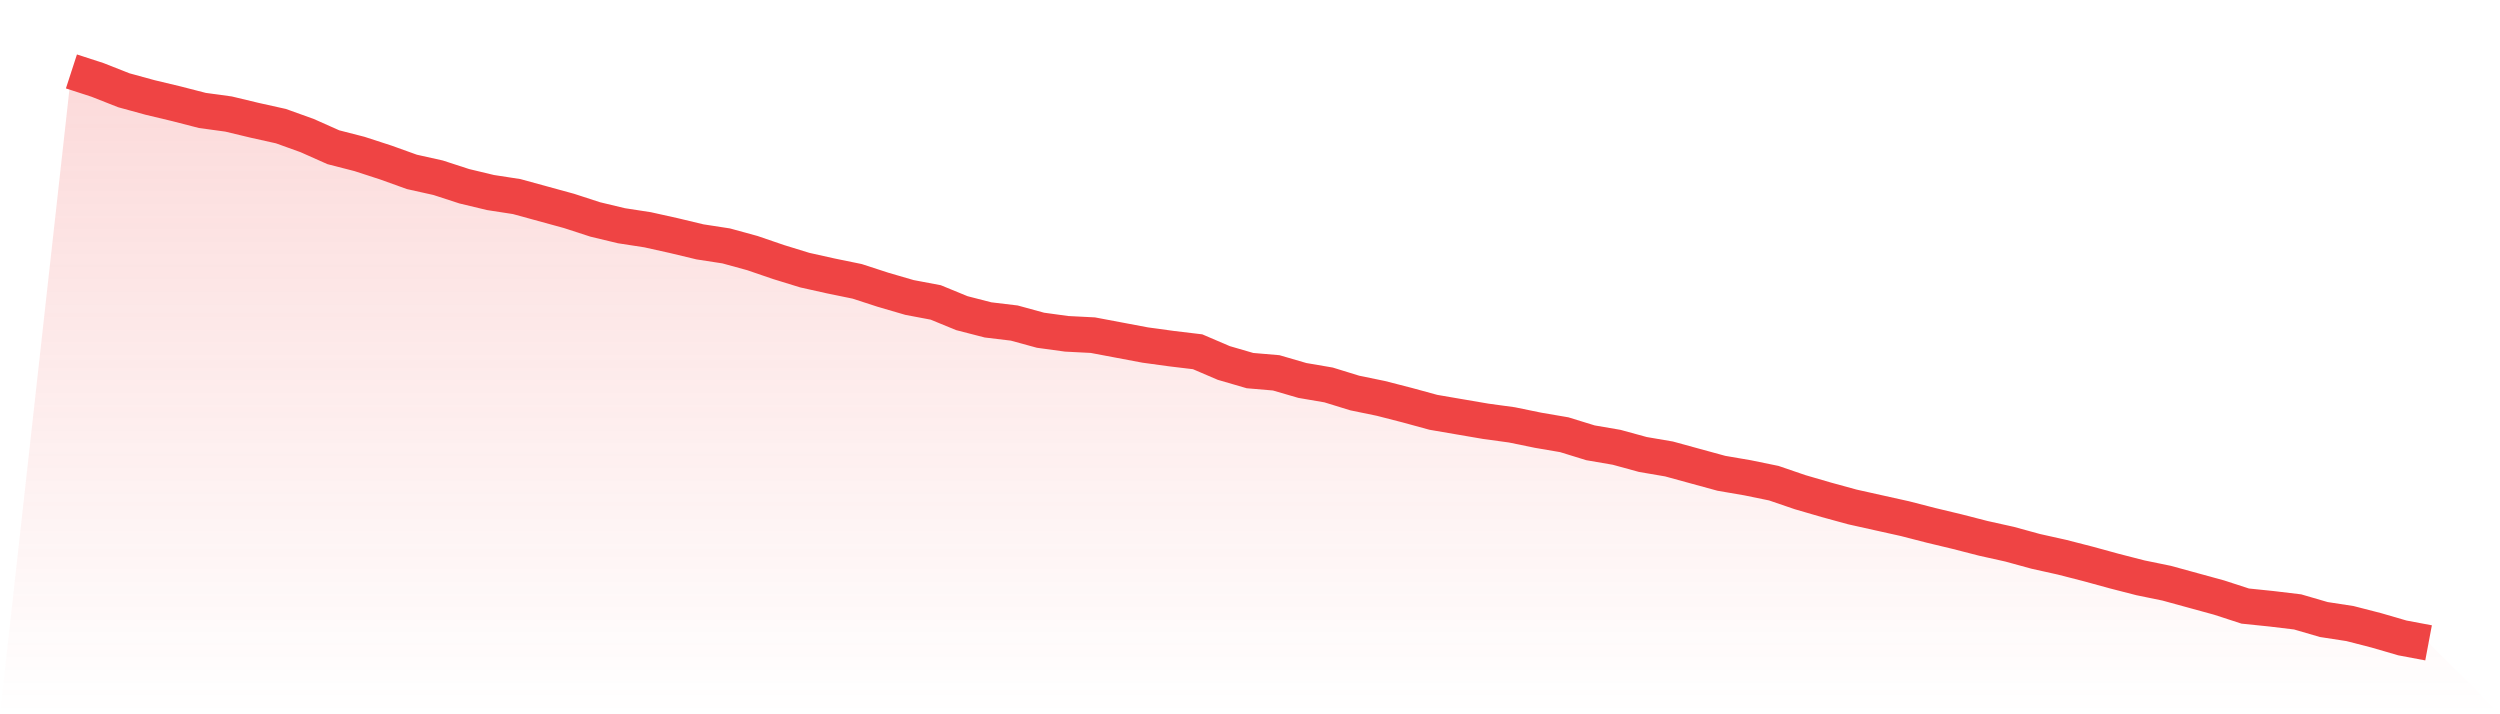 <svg viewBox="0 0 140 40" xmlns="http://www.w3.org/2000/svg">
<defs>
<linearGradient id="gradient" x1="0" x2="0" y1="0" y2="1">
<stop offset="0%" stop-color="#ef4444" stop-opacity="0.2"/>
<stop offset="100%" stop-color="#ef4444" stop-opacity="0"/>
</linearGradient>
</defs>
<path d="M4,4 L4,4 L5.467,4.477 L6.933,5.055 L8.4,5.457 L9.867,5.808 L11.333,6.185 L12.8,6.386 L14.267,6.738 L15.733,7.064 L17.2,7.592 L18.667,8.245 L20.133,8.622 L21.6,9.099 L23.067,9.626 L24.533,9.953 L26,10.43 L27.467,10.782 L28.933,11.008 L30.4,11.41 L31.867,11.812 L33.333,12.289 L34.8,12.641 L36.267,12.867 L37.733,13.193 L39.2,13.545 L40.667,13.771 L42.133,14.173 L43.6,14.675 L45.067,15.127 L46.533,15.454 L48,15.755 L49.467,16.232 L50.933,16.659 L52.4,16.936 L53.867,17.538 L55.333,17.915 L56.8,18.091 L58.267,18.493 L59.733,18.694 L61.2,18.769 L62.667,19.046 L64.133,19.322 L65.6,19.523 L67.067,19.699 L68.533,20.327 L70,20.754 L71.467,20.879 L72.933,21.306 L74.4,21.557 L75.867,22.009 L77.333,22.311 L78.8,22.688 L80.267,23.089 L81.733,23.341 L83.2,23.592 L84.667,23.793 L86.133,24.094 L87.6,24.345 L89.067,24.797 L90.533,25.049 L92,25.451 L93.467,25.702 L94.933,26.104 L96.4,26.505 L97.867,26.757 L99.333,27.058 L100.8,27.56 L102.267,27.987 L103.733,28.389 L105.2,28.716 L106.667,29.042 L108.133,29.419 L109.6,29.771 L111.067,30.148 L112.533,30.474 L114,30.876 L115.467,31.203 L116.933,31.579 L118.4,31.981 L119.867,32.358 L121.333,32.659 L122.8,33.061 L124.267,33.463 L125.733,33.94 L127.2,34.091 L128.667,34.267 L130.133,34.694 L131.6,34.92 L133.067,35.297 L134.533,35.724 L136,36 L140,40 L0,40 z" fill="url(#gradient)"/>
<path d="M4,4 L4,4 L5.467,4.477 L6.933,5.055 L8.4,5.457 L9.867,5.808 L11.333,6.185 L12.8,6.386 L14.267,6.738 L15.733,7.064 L17.2,7.592 L18.667,8.245 L20.133,8.622 L21.6,9.099 L23.067,9.626 L24.533,9.953 L26,10.43 L27.467,10.782 L28.933,11.008 L30.4,11.41 L31.867,11.812 L33.333,12.289 L34.8,12.641 L36.267,12.867 L37.733,13.193 L39.2,13.545 L40.667,13.771 L42.133,14.173 L43.6,14.675 L45.067,15.127 L46.533,15.454 L48,15.755 L49.467,16.232 L50.933,16.659 L52.4,16.936 L53.867,17.538 L55.333,17.915 L56.8,18.091 L58.267,18.493 L59.733,18.694 L61.2,18.769 L62.667,19.046 L64.133,19.322 L65.6,19.523 L67.067,19.699 L68.533,20.327 L70,20.754 L71.467,20.879 L72.933,21.306 L74.4,21.557 L75.867,22.009 L77.333,22.311 L78.8,22.688 L80.267,23.089 L81.733,23.341 L83.2,23.592 L84.667,23.793 L86.133,24.094 L87.6,24.345 L89.067,24.797 L90.533,25.049 L92,25.451 L93.467,25.702 L94.933,26.104 L96.4,26.505 L97.867,26.757 L99.333,27.058 L100.8,27.56 L102.267,27.987 L103.733,28.389 L105.2,28.716 L106.667,29.042 L108.133,29.419 L109.6,29.771 L111.067,30.148 L112.533,30.474 L114,30.876 L115.467,31.203 L116.933,31.579 L118.4,31.981 L119.867,32.358 L121.333,32.659 L122.8,33.061 L124.267,33.463 L125.733,33.94 L127.2,34.091 L128.667,34.267 L130.133,34.694 L131.6,34.92 L133.067,35.297 L134.533,35.724 L136,36" fill="none" stroke="#ef4444" stroke-width="2"/>
</svg>